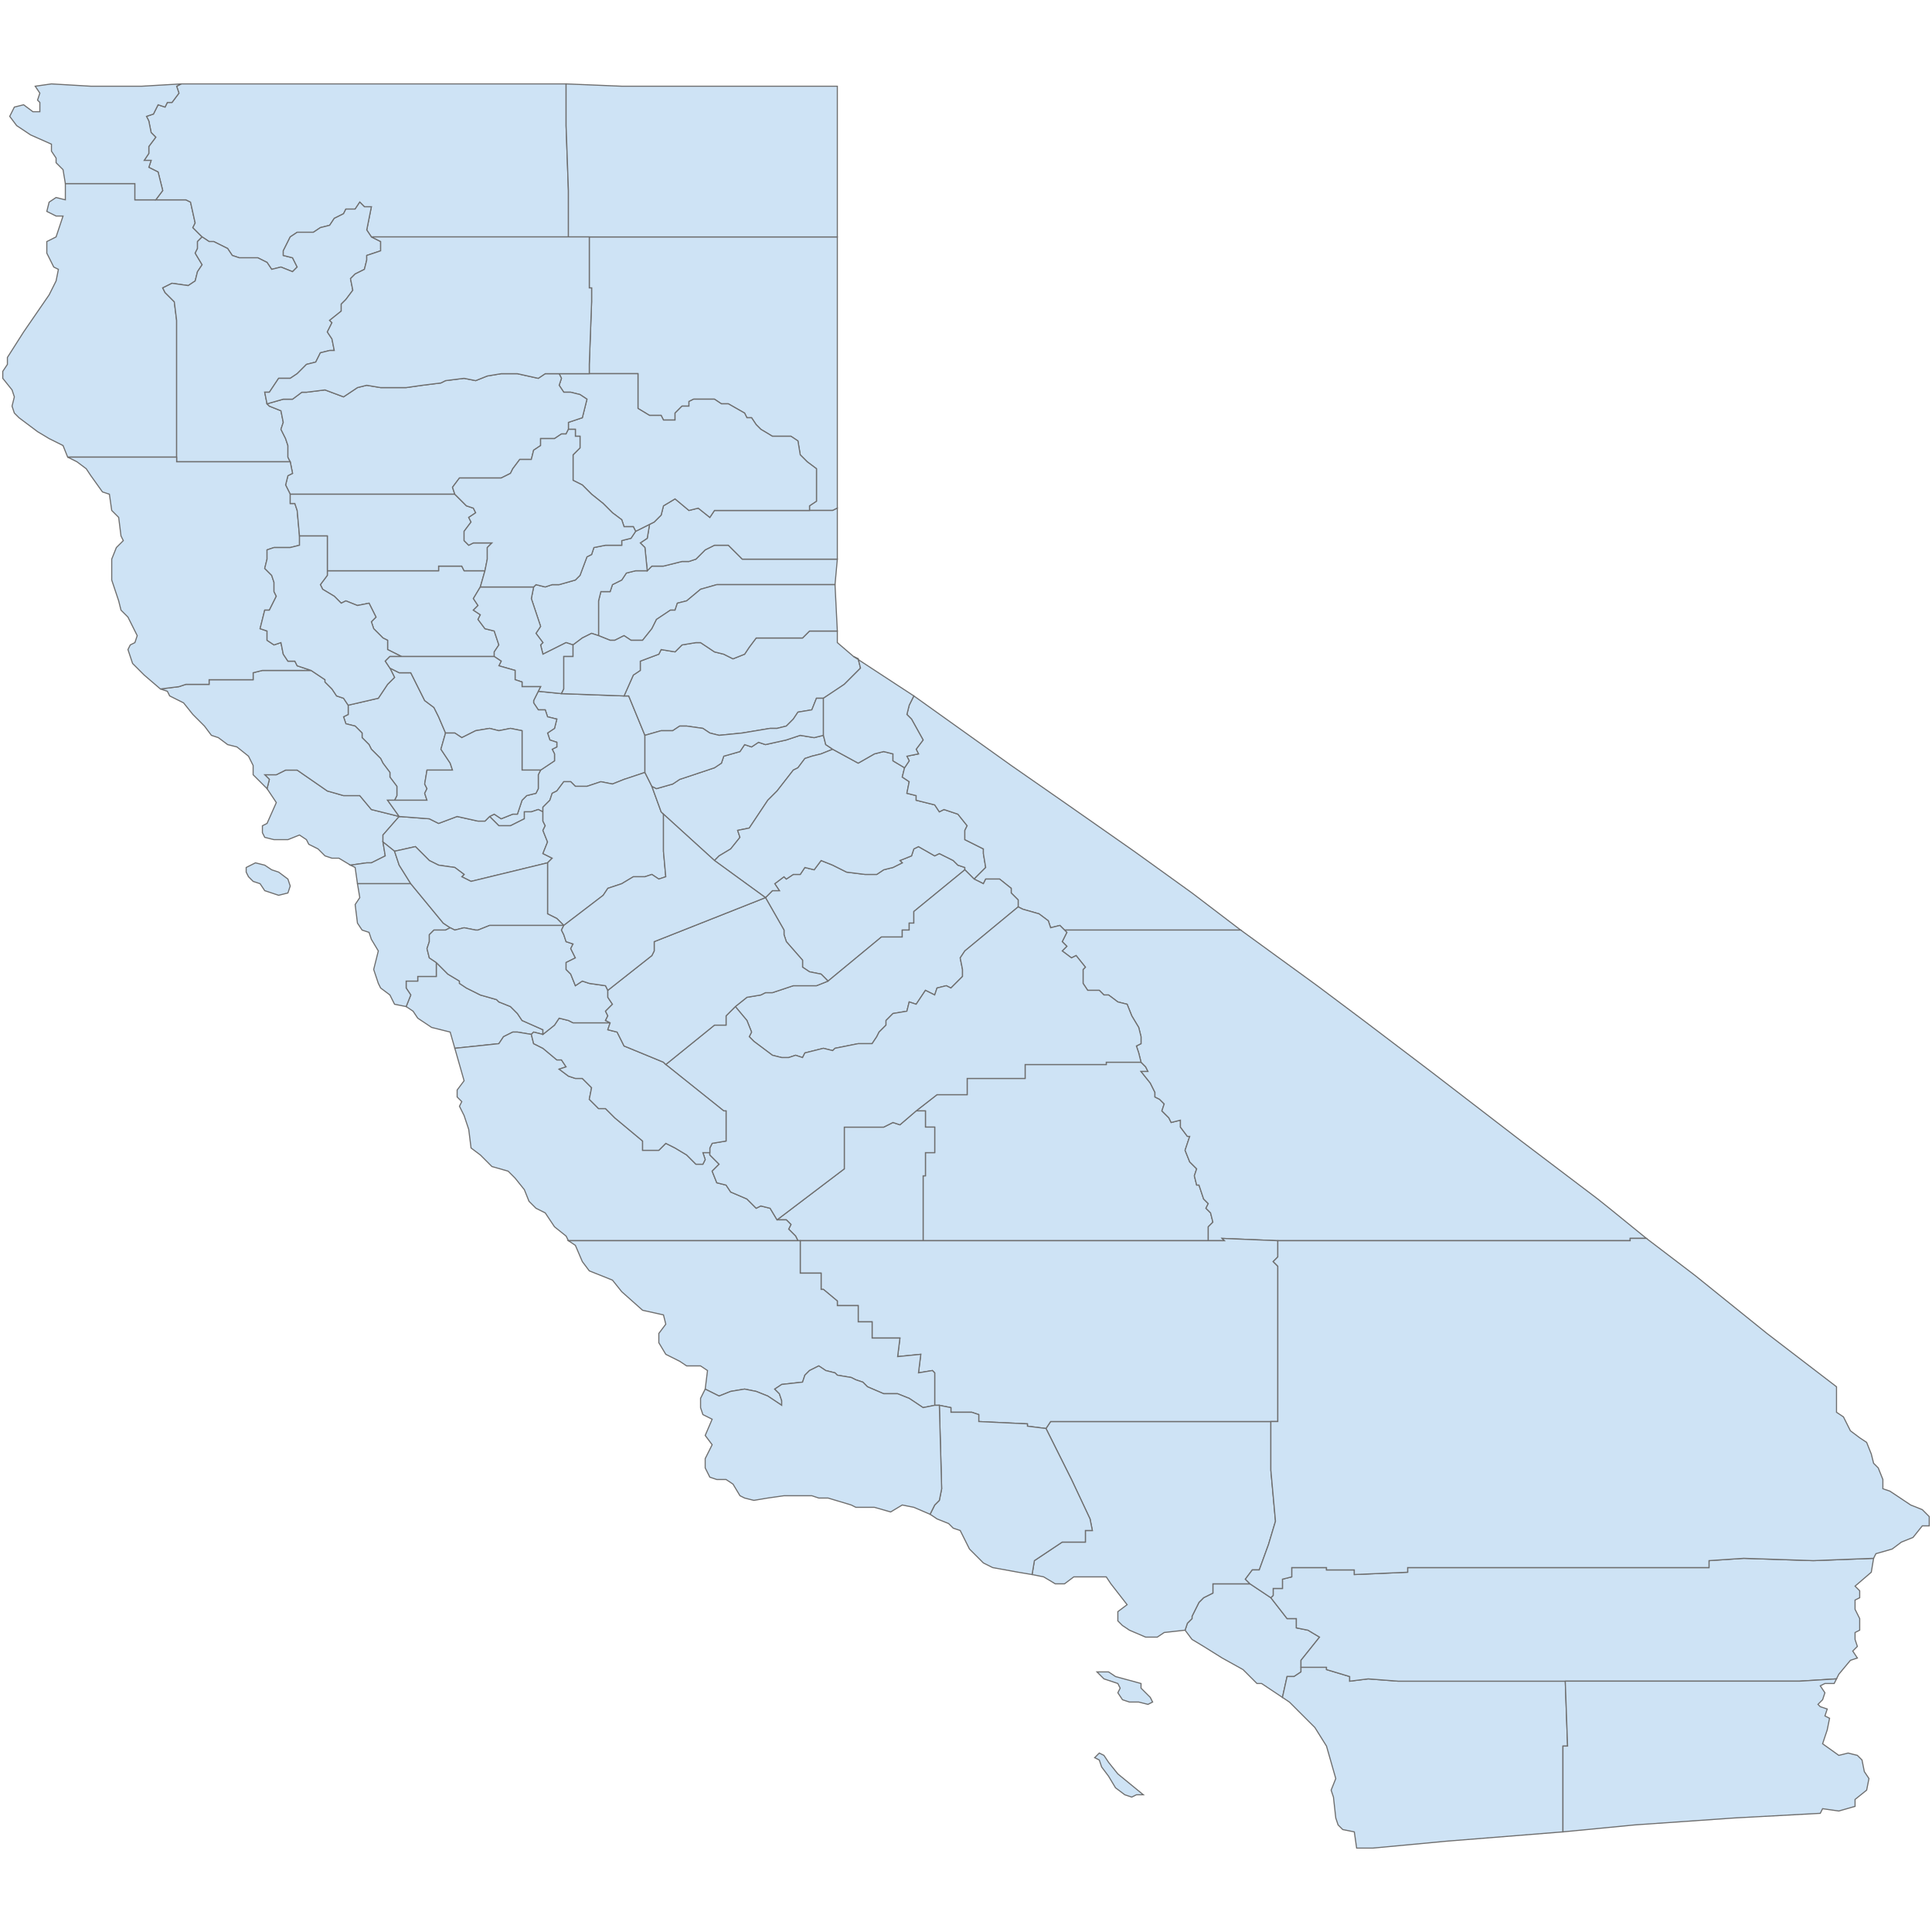 <?xml version="1.0" encoding="UTF-8"?>
<svg xmlns="http://www.w3.org/2000/svg" width="700" height="700">
  <g id="california">
    <path d="M 23.679 66.516 48.877 66.516 48.877 72.396 56.437 72.396 67.356 72.396 69.036 73.236 70.716 80.795 69.876 82.475 73.236 85.835 71.556 87.515 71.556 90.035 70.716 91.715 73.236 95.915 71.556 98.434 70.716 101.794 68.196 103.474 62.316 102.634 58.957 104.314 59.797 105.994 63.156 109.354 63.996 116.073 63.996 143.792 63.996 165.631 32.078 165.631 24.519 165.631 22.839 161.431 17.799 158.911 13.599 156.391 6.88 151.351 5.2 149.672 4.36 147.152 5.2 143.792 4.36 141.272 1 137.072 1 134.552 2.68 132.032 2.68 129.513 8.56 120.273 17.799 106.834 20.319 101.794 21.159 97.594 19.479 96.754 16.959 91.715 16.959 87.515 20.319 85.835 22.839 78.276 20.319 78.276 16.959 76.596 17.799 73.236 20.319 71.556 23.679 72.396 23.679 66.516 Z" id="US.CA.023" fill="#cee3f5" stroke="#6e6e6e" stroke-width="0.4">
      <desc>
        <name>Humboldt County</name>
        <stateAbbrev>CA</stateAbbrev>
        <state>California</state>
        <fips>023</fips>
        <incits>06023</incits>
        <id>US.CA.023</id>
        <population>134493</population>
      </desc>
    </path>
    <path d="M 331.941 402.497 339.501 396.617 350.42 396.617 350.42 390.738 371.419 390.738 371.419 385.698 388.218 385.698 400.817 385.698 400.817 384.858 408.377 384.858 413.416 384.858 415.096 386.538 415.936 388.218 413.416 388.218 416.776 392.418 418.456 395.777 418.456 397.457 420.136 398.297 421.816 399.977 420.976 402.497 423.496 405.017 424.336 406.697 427.695 405.857 427.695 408.377 430.215 411.736 431.055 411.736 429.375 416.776 431.055 420.976 433.575 423.496 432.735 426.016 433.575 429.375 434.415 429.375 436.095 434.415 437.775 436.095 436.935 437.775 438.615 439.455 439.455 442.815 437.775 444.495 437.775 449.534 413.416 449.534 406.697 449.534 399.977 449.534 371.419 449.534 334.461 449.534 334.461 426.016 335.301 426.016 335.301 417.616 338.661 417.616 338.661 408.377 335.301 408.377 335.301 402.497 331.941 402.497 Z" id="US.CA.107" fill="#cee3f5" stroke="#6e6e6e" stroke-width="0.4">
      <desc>
        <name>Tulare County</name>
        <stateAbbrev>CA</stateAbbrev>
        <state>California</state>
        <fips>107</fips>
        <incits>06107</incits>
        <id>US.CA.107</id>
        <population>454143</population>
      </desc>
    </path>
    <path d="M 177.39 295.823 179.07 294.983 181.59 296.663 185.789 294.983 187.469 294.983 189.149 289.943 190.829 288.264 194.189 287.424 195.029 285.744 195.029 280.704 195.869 279.024 200.909 275.664 200.909 273.144 200.069 271.464 201.749 270.625 201.749 268.945 199.229 268.105 198.389 265.585 200.909 263.905 201.749 260.545 198.389 259.705 197.549 257.185 195.029 257.185 193.349 254.666 193.349 253.826 195.029 250.466 203.428 251.306 226.107 252.146 227.787 252.146 233.667 266.425 233.667 279.864 231.147 280.704 226.107 282.384 221.907 284.064 217.708 283.224 212.668 284.904 208.468 284.904 206.788 283.224 204.268 283.224 201.749 286.584 200.069 287.424 199.229 289.943 196.709 292.463 196.709 294.143 195.029 293.303 192.509 294.143 189.989 294.143 189.989 296.663 184.95 299.183 180.75 299.183 177.39 295.823 Z" id="US.CA.067" fill="#cee3f5" stroke="#6e6e6e" stroke-width="0.4">
      <desc>
        <name>Sacramento County</name>
        <stateAbbrev>CA</stateAbbrev>
        <state>California</state>
        <fips>067</fips>
        <incits>06067</incits>
        <id>US.CA.067</id>
        <population>1462131</population>
      </desc>
    </path>
    <path d="M 96.754 285.744 97.594 282.384 95.915 280.704 100.114 280.704 103.474 279.024 107.674 279.024 118.593 286.584 124.473 288.264 130.353 288.264 134.552 293.303 144.632 295.823 138.752 302.543 138.752 305.063 139.592 310.102 134.552 312.622 132.872 312.622 126.993 313.462 122.793 310.942 120.273 310.942 117.753 310.102 115.234 307.582 111.874 305.902 111.034 304.223 108.514 302.543 104.314 304.223 99.274 304.223 95.915 303.383 95.075 301.703 95.075 299.183 96.754 298.343 100.114 290.783 96.754 285.744 Z" id="US.CA.041" fill="#cee3f5" stroke="#6e6e6e" stroke-width="0.4">
      <desc>
        <name>Marin County</name>
        <stateAbbrev>CA</stateAbbrev>
        <state>California</state>
        <fips>041</fips>
        <incits>06041</incits>
        <id>US.CA.041</id>
        <population>258365</population>
      </desc>
    </path>
    <path d="M 144.632 295.823 155.551 296.663 158.911 298.343 165.631 295.823 173.19 297.503 175.71 297.503 177.39 295.823 180.75 299.183 184.95 299.183 189.989 296.663 189.989 294.143 192.509 294.143 195.029 293.303 196.709 294.143 196.709 297.503 197.549 299.183 196.709 300.863 198.389 305.063 196.709 309.262 200.069 310.942 198.389 312.622 170.67 319.342 167.31 317.662 168.15 316.822 164.791 314.302 158.911 313.462 155.551 311.782 150.511 306.743 142.952 308.422 138.752 305.063 138.752 302.543 144.632 295.823 Z" id="US.CA.013" fill="#cee3f5" stroke="#6e6e6e" stroke-width="0.4">
      <desc>
        <name>Contra Costa County</name>
        <stateAbbrev>CA</stateAbbrev>
        <state>California</state>
        <fips>013</fips>
        <incits>06013</incits>
        <id>US.CA.013</id>
        <population>1094205</population>
      </desc>
    </path>
    <path d="M 126.153 255.505 137.072 252.986 140.432 247.946 142.952 245.426 141.272 242.066 144.632 243.746 148.832 243.746 152.191 250.466 153.871 253.826 157.231 256.345 158.911 259.705 161.431 265.585 159.751 271.464 163.111 276.504 163.951 279.024 154.711 279.024 153.871 284.064 154.711 285.744 153.871 287.424 154.711 289.943 140.432 289.943 142.952 289.943 143.792 288.264 143.792 284.904 141.272 281.544 141.272 279.864 138.752 276.504 137.912 274.824 134.552 271.464 133.712 269.785 131.192 267.265 131.192 265.585 128.673 263.065 125.313 262.225 124.473 259.705 126.153 258.865 126.153 255.505 Z" id="US.CA.055" fill="#cee3f5" stroke="#6e6e6e" stroke-width="0.4">
      <desc>
        <name>Napa County</name>
        <stateAbbrev>CA</stateAbbrev>
        <state>California</state>
        <fips>055</fips>
        <incits>06055</incits>
        <id>US.CA.055</id>
        <population>140326</population>
      </desc>
    </path>
    <path d="M 234.507 206.788 236.186 205.108 240.386 205.108 247.106 203.428 249.626 203.428 252.146 202.588 255.505 199.229 258.865 197.549 263.905 197.549 268.945 202.588 303.383 202.588 302.543 211.828 259.705 211.828 253.826 213.508 248.786 217.708 245.426 218.548 244.586 221.067 242.906 221.067 237.866 224.427 236.186 227.787 232.827 231.987 228.627 231.987 226.107 230.307 222.747 231.987 221.067 231.987 216.868 230.307 216.868 217.708 217.708 214.348 221.067 214.348 221.907 211.828 225.267 210.148 226.947 207.628 230.307 206.788 234.507 206.788 Z" id="US.CA.057" fill="#cee3f5" stroke="#6e6e6e" stroke-width="0.4">
      <desc>
        <name>Nevada County</name>
        <stateAbbrev>CA</stateAbbrev>
        <state>California</state>
        <fips>057</fips>
        <incits>06057</incits>
        <id>US.CA.057</id>
        <population>98200</population>
      </desc>
    </path>
    <path d="M 349.58 315.142 331.101 330.261 331.101 334.461 329.421 334.461 329.421 336.981 326.901 336.981 326.901 339.501 319.342 339.501 300.023 355.46 297.503 352.94 293.303 352.1 290.783 350.42 290.783 347.9 284.904 341.18 284.064 338.661 284.064 336.981 277.344 325.221 279.864 322.702 282.384 322.702 280.704 320.182 284.064 317.662 284.904 318.502 287.424 316.822 289.943 316.822 291.623 314.302 294.983 315.142 297.503 311.782 301.703 313.462 306.743 315.982 313.462 316.822 317.662 316.822 320.182 315.142 323.541 314.302 326.901 312.622 326.061 311.782 330.261 310.102 331.101 307.582 332.781 306.743 338.661 310.102 340.341 309.262 345.38 311.782 347.06 313.462 349.58 314.302 349.58 315.142 Z" id="US.CA.043" fill="#cee3f5" stroke="#6e6e6e" stroke-width="0.4">
      <desc>
        <name>Mariposa County</name>
        <stateAbbrev>CA</stateAbbrev>
        <state>California</state>
        <fips>043</fips>
        <incits>06043</incits>
        <id>US.CA.043</id>
        <population>17755</population>
      </desc>
    </path>
    <path d="M 429.375 590.646 430.215 588.126 431.895 586.447 431.895 585.606 433.575 582.247 434.415 580.567 436.095 578.887 439.455 577.207 439.455 573.847 452.894 573.847 460.454 578.887 466.333 586.447 469.693 586.447 469.693 589.806 473.893 590.646 478.093 593.166 471.373 601.566 471.373 604.085 471.373 605.765 468.853 607.445 466.333 607.445 464.653 615.005 457.094 609.965 455.414 609.965 450.374 604.925 442.815 600.726 436.095 596.526 431.895 594.006 429.375 590.646 Z" id="US.CA.059" fill="#cee3f5" stroke="#6e6e6e" stroke-width="0.4">
      <desc>
        <name>Orange County</name>
        <stateAbbrev>CA</stateAbbrev>
        <state>California</state>
        <fips>059</fips>
        <incits>06059</incits>
        <id>US.CA.059</id>
        <population>3114363</population>
      </desc>
    </path>
    <path d="M 233.667 279.864 236.186 284.904 239.546 294.143 240.386 294.983 240.386 308.422 241.226 317.662 238.706 318.502 236.186 316.822 233.667 317.662 229.467 317.662 225.267 320.182 220.227 321.862 218.548 324.382 204.268 335.301 201.749 332.781 198.389 331.101 198.389 312.622 200.069 310.942 196.709 309.262 198.389 305.063 196.709 300.863 197.549 299.183 196.709 297.503 196.709 294.143 196.709 292.463 199.229 289.943 200.069 287.424 201.749 286.584 204.268 283.224 206.788 283.224 208.468 284.904 212.668 284.904 217.708 283.224 221.907 284.064 226.107 282.384 231.147 280.704 233.667 279.864 Z" id="US.CA.077" fill="#cee3f5" stroke="#6e6e6e" stroke-width="0.4">
      <desc>
        <name>San Joaquin County</name>
        <stateAbbrev>CA</stateAbbrev>
        <state>California</state>
        <fips>077</fips>
        <incits>06077</incits>
        <id>US.CA.077</id>
        <population>704379</population>
      </desc>
    </path>
    <path d="M 58.117 249.626 64.836 248.786 67.356 247.946 75.756 247.946 75.756 246.266 91.715 246.266 91.715 243.746 95.075 242.906 112.714 242.906 117.753 246.266 117.753 247.106 120.273 249.626 121.953 252.146 124.473 252.986 126.153 255.505 126.153 258.865 124.473 259.705 125.313 262.225 128.673 263.065 131.192 265.585 131.192 267.265 133.712 269.785 134.552 271.464 137.912 274.824 138.752 276.504 141.272 279.864 141.272 281.544 143.792 284.904 143.792 288.264 142.952 289.943 140.432 289.943 144.632 295.823 134.552 293.303 130.353 288.264 124.473 288.264 118.593 286.584 107.674 279.024 103.474 279.024 100.114 280.704 95.915 280.704 97.594 282.384 96.754 285.744 91.715 280.704 91.715 277.344 90.035 273.984 85.835 270.625 82.475 269.785 79.115 267.265 76.596 266.425 74.076 263.065 69.876 258.865 66.516 254.666 61.477 252.146 60.637 250.466 58.117 249.626 Z" id="US.CA.097" fill="#cee3f5" stroke="#6e6e6e" stroke-width="0.4">
      <desc>
        <name>Sonoma County</name>
        <stateAbbrev>CA</stateAbbrev>
        <state>California</state>
        <fips>097</fips>
        <incits>06097</incits>
        <id>US.CA.097</id>
        <population>495025</population>
      </desc>
    </path>
    <path d="M 213.508 85.835 254.666 85.835 278.184 85.835 303.383 85.835 303.383 113.553 303.383 126.993 303.383 164.791 303.383 184.109 301.703 184.95 293.303 184.95 293.303 183.27 295.823 181.59 295.823 169.83 292.463 167.31 289.943 164.791 289.103 159.751 286.584 158.071 279.864 158.071 275.664 155.551 273.984 153.871 272.305 151.351 270.625 151.351 269.785 149.672 263.905 146.312 261.385 146.312 258.865 144.632 253.826 144.632 251.306 144.632 249.626 145.472 249.626 147.152 247.106 147.152 244.586 149.672 244.586 152.191 240.386 152.191 239.546 150.511 235.347 150.511 231.147 147.992 231.147 135.392 213.508 135.392 213.508 132.032 214.348 109.354 214.348 104.314 213.508 104.314 213.508 85.835 Z" id="US.CA.035" fill="#cee3f5" stroke="#6e6e6e" stroke-width="0.4">
      <desc>
        <name>Lassen County</name>
        <stateAbbrev>CA</stateAbbrev>
        <state>California</state>
        <fips>035</fips>
        <incits>06035</incits>
        <id>US.CA.035</id>
        <population>32163</population>
      </desc>
    </path>
    <path d="M 236.186 284.904 237.866 285.744 243.746 284.064 246.266 282.384 253.826 279.864 258.865 278.184 261.385 276.504 262.225 273.984 268.105 272.305 269.785 269.785 272.305 270.625 274.824 268.945 277.344 269.785 284.904 268.105 289.943 266.425 294.983 267.265 298.343 266.425 299.183 269.785 301.703 271.464 297.503 273.144 294.143 273.984 291.623 274.824 289.103 278.184 287.424 279.024 281.544 286.584 278.184 289.943 276.504 292.463 271.464 300.023 267.265 300.863 268.105 303.383 264.745 307.582 260.545 310.102 258.865 311.782 240.386 294.983 239.546 294.143 236.186 284.904 Z" id="US.CA.009" fill="#cee3f5" stroke="#6e6e6e" stroke-width="0.4">
      <desc>
        <name>Calaveras County</name>
        <stateAbbrev>CA</stateAbbrev>
        <state>California</state>
        <fips>009</fips>
        <incits>06009</incits>
        <id>US.CA.009</id>
        <population>44515</population>
      </desc>
    </path>
    <path d="M 258.865 311.782 260.545 310.102 264.745 307.582 268.105 303.383 267.265 300.863 271.464 300.023 276.504 292.463 278.184 289.943 281.544 286.584 287.424 279.024 289.103 278.184 291.623 274.824 294.143 273.984 297.503 273.144 301.703 271.464 310.942 276.504 316.822 273.144 320.182 272.305 323.541 273.144 323.541 275.664 327.741 278.184 326.901 281.544 329.421 283.224 328.581 287.424 331.941 288.264 331.941 289.943 338.661 291.623 340.341 294.143 342.021 293.303 347.06 294.983 350.42 299.183 349.58 300.863 349.58 304.223 356.3 307.582 356.3 309.262 357.14 314.302 352.94 318.502 349.58 315.142 349.58 314.302 347.06 313.462 345.38 311.782 340.341 309.262 338.661 310.102 332.781 306.743 331.101 307.582 330.261 310.102 326.061 311.782 326.901 312.622 323.541 314.302 320.182 315.142 317.662 316.822 313.462 316.822 306.743 315.982 301.703 313.462 297.503 311.782 294.983 315.142 291.623 314.302 289.943 316.822 287.424 316.822 284.904 318.502 284.064 317.662 280.704 320.182 282.384 322.702 279.864 322.702 277.344 325.221 258.865 311.782 Z" id="US.CA.109" fill="#cee3f5" stroke="#6e6e6e" stroke-width="0.4">
      <desc>
        <name>Tuolumne County</name>
        <stateAbbrev>CA</stateAbbrev>
        <state>California</state>
        <fips>109</fips>
        <incits>06109</incits>
        <id>US.CA.109</id>
        <population>53874</population>
      </desc>
    </path>
    <path d="M 327.741 278.184 329.421 275.664 328.581 273.984 332.781 273.144 331.941 271.464 334.461 268.105 330.261 260.545 328.581 258.865 329.421 255.505 331.101 252.146 366.379 277.344 385.698 290.783 410.897 308.422 431.895 323.541 449.534 336.981 425.176 336.981 385.698 336.981 384.018 335.301 380.658 336.141 379.818 333.621 376.459 331.101 370.579 329.421 368.899 328.581 368.899 326.061 366.379 323.541 366.379 321.862 362.179 318.502 357.14 318.502 356.3 320.182 352.94 318.502 357.14 314.302 356.3 309.262 356.3 307.582 349.58 304.223 349.58 300.863 350.42 299.183 347.06 294.983 342.021 293.303 340.341 294.143 338.661 291.623 331.941 289.943 331.941 288.264 328.581 287.424 329.421 283.224 326.901 281.544 327.741 278.184 Z" id="US.CA.051" fill="#cee3f5" stroke="#6e6e6e" stroke-width="0.4">
      <desc>
        <name>Mono County</name>
        <stateAbbrev>CA</stateAbbrev>
        <state>California</state>
        <fips>051</fips>
        <incits>06051</incits>
        <id>US.CA.051</id>
        <population>14074</population>
      </desc>
    </path>
    <path d="M 158.071 348.74 162.271 352.94 166.47 355.46 166.47 356.3 168.99 357.979 174.03 360.499 179.91 362.179 180.75 363.019 184.95 364.699 187.469 367.219 189.149 369.739 196.709 373.099 196.709 374.779 193.349 373.939 192.509 374.779 187.469 373.939 185.789 373.939 182.43 375.618 180.75 378.138 164.791 379.818 163.111 373.939 156.391 372.259 151.351 368.899 149.672 366.379 147.152 364.699 148.832 360.499 147.152 357.979 147.152 355.46 151.351 355.46 151.351 353.78 158.071 353.78 158.071 348.74 Z" id="US.CA.087" fill="#cee3f5" stroke="#6e6e6e" stroke-width="0.4">
      <desc>
        <name>Santa Cruz County</name>
        <stateAbbrev>CA</stateAbbrev>
        <state>California</state>
        <fips>087</fips>
        <incits>06087</incits>
        <id>US.CA.087</id>
        <population>269419</population>
      </desc>
    </path>
    <path d="M 235.347 189.989 237.026 189.149 239.546 186.629 240.386 183.27 244.586 180.75 249.626 184.95 252.986 184.109 257.185 187.469 258.865 184.95 273.144 184.95 293.303 184.95 301.703 184.95 303.383 184.109 303.383 202.588 268.945 202.588 263.905 197.549 258.865 197.549 255.505 199.229 252.146 202.588 249.626 203.428 247.106 203.428 240.386 205.108 236.186 205.108 234.507 206.788 233.667 198.389 231.987 196.709 234.507 195.029 235.347 189.989 Z" id="US.CA.091" fill="#cee3f5" stroke="#6e6e6e" stroke-width="0.4">
      <desc>
        <name>Sierra County</name>
        <stateAbbrev>CA</stateAbbrev>
        <state>California</state>
        <fips>091</fips>
        <incits>06091</incits>
        <id>US.CA.091</id>
        <population>3047</population>
      </desc>
    </path>
    <path d="M 193.349 212.668 194.189 211.828 197.549 212.668 200.069 211.828 202.588 211.828 208.468 210.148 210.148 208.468 212.668 201.749 214.348 200.909 215.188 198.389 219.387 197.549 225.267 197.549 225.267 195.869 228.627 195.029 230.307 192.509 235.347 189.989 234.507 195.029 231.987 196.709 233.667 198.389 234.507 206.788 230.307 206.788 226.947 207.628 225.267 210.148 221.907 211.828 221.067 214.348 217.708 214.348 216.868 217.708 216.868 230.307 214.348 229.467 210.988 231.147 207.628 233.667 205.108 232.827 196.709 237.026 195.869 233.667 196.709 232.827 194.189 229.467 195.869 226.947 193.349 219.387 192.509 216.868 193.349 212.668 Z" id="US.CA.115" fill="#cee3f5" stroke="#6e6e6e" stroke-width="0.4">
      <desc>
        <name>Yuba County</name>
        <stateAbbrev>CA</stateAbbrev>
        <state>California</state>
        <fips>115</fips>
        <incits>06115</incits>
        <id>US.CA.115</id>
        <population>73340</population>
      </desc>
    </path>
    <path d="M 118.593 206.788 129.513 206.788 138.752 206.788 158.911 206.788 158.911 205.108 167.31 205.108 168.15 206.788 175.71 206.788 174.03 212.668 171.51 216.868 173.19 219.387 171.51 221.067 174.03 222.747 173.19 224.427 175.71 227.787 179.07 228.627 180.75 233.667 179.07 236.186 179.07 237.866 166.47 237.866 145.472 237.866 140.432 235.347 140.432 231.987 138.752 231.147 135.392 227.787 134.552 225.267 136.232 223.587 133.712 218.548 129.513 219.387 125.313 217.708 123.633 218.548 121.113 216.028 116.913 213.508 116.073 211.828 118.593 208.468 118.593 206.788 Z" id="US.CA.011" fill="#cee3f5" stroke="#6e6e6e" stroke-width="0.4">
      <desc>
        <name>Colusa County</name>
        <stateAbbrev>CA</stateAbbrev>
        <state>California</state>
        <fips>011</fips>
        <incits>06011</incits>
        <id>US.CA.011</id>
        <population>21358</population>
      </desc>
    </path>
    <path d="M 202.588 135.392 213.508 135.392 231.147 135.392 231.147 147.992 235.347 150.511 239.546 150.511 240.386 152.191 244.586 152.191 244.586 149.672 247.106 147.152 249.626 147.152 249.626 145.472 251.306 144.632 253.826 144.632 258.865 144.632 261.385 146.312 263.905 146.312 269.785 149.672 270.625 151.351 272.305 151.351 273.984 153.871 275.664 155.551 279.864 158.071 286.584 158.071 289.103 159.751 289.943 164.791 292.463 167.31 295.823 169.83 295.823 181.59 293.303 183.27 293.303 184.95 273.144 184.95 258.865 184.95 257.185 187.469 252.986 184.109 249.626 184.95 244.586 180.75 240.386 183.27 239.546 186.629 237.026 189.149 235.347 189.989 230.307 192.509 229.467 190.829 226.107 190.829 225.267 188.309 221.907 185.789 218.548 182.43 214.348 179.07 210.988 175.71 207.628 174.03 207.628 170.67 207.628 164.791 210.148 162.271 210.148 158.071 208.468 158.071 208.468 155.551 205.948 155.551 205.948 153.031 210.988 151.351 212.668 144.632 210.148 142.952 206.788 142.112 204.268 142.112 202.588 139.592 203.428 137.072 202.588 135.392 Z" id="US.CA.063" fill="#cee3f5" stroke="#6e6e6e" stroke-width="0.4">
      <desc>
        <name>Plumas County</name>
        <stateAbbrev>CA</stateAbbrev>
        <state>California</state>
        <fips>063</fips>
        <incits>06063</incits>
        <id>US.CA.063</id>
        <population>18859</population>
      </desc>
    </path>
    <path d="M 174.03 212.668 193.349 212.668 192.509 216.868 193.349 219.387 195.869 226.947 194.189 229.467 196.709 232.827 195.869 233.667 196.709 237.026 205.108 232.827 207.628 233.667 207.628 237.866 204.268 237.866 204.268 249.626 203.428 251.306 195.029 250.466 195.869 248.786 189.149 248.786 189.149 247.106 186.629 246.266 186.629 242.906 180.75 241.226 181.59 239.546 179.07 237.866 179.07 236.186 180.75 233.667 179.07 228.627 175.71 227.787 173.19 224.427 174.03 222.747 171.51 221.067 173.19 219.387 171.51 216.868 174.03 212.668 Z" id="US.CA.101" fill="#cee3f5" stroke="#6e6e6e" stroke-width="0.4">
      <desc>
        <name>Sutter County</name>
        <stateAbbrev>CA</stateAbbrev>
        <state>California</state>
        <fips>101</fips>
        <incits>06101</incits>
        <id>US.CA.101</id>
        <population>95350</population>
      </desc>
    </path>
    <path d="M 373.939 570.487 374.779 565.448 384.858 558.728 393.257 558.728 393.257 554.528 395.777 554.528 394.937 550.328 388.218 536.049 378.978 517.57 380.658 515.051 405.017 515.051 438.615 515.051 460.454 515.051 460.454 532.689 462.134 551.168 459.614 559.568 456.254 568.808 453.734 568.808 451.214 572.167 452.894 573.847 439.455 573.847 439.455 577.207 436.095 578.887 434.415 580.567 433.575 582.247 431.895 585.606 431.895 586.447 430.215 588.126 429.375 590.646 421.816 591.486 419.296 593.166 415.096 593.166 409.217 590.646 406.697 588.966 405.017 587.286 405.017 583.927 408.377 581.407 402.497 573.847 400.817 571.327 389.058 571.327 385.698 573.847 382.338 573.847 378.138 571.327 373.939 570.487 Z M 397.457 605.765 401.657 605.765 404.177 607.445 413.416 609.965 413.416 611.645 416.776 615.005 417.616 616.685 415.936 617.525 412.576 616.685 409.217 616.685 406.697 615.845 405.017 613.325 405.857 611.645 405.017 609.965 399.977 608.285 397.457 605.765 Z M 396.617 636.844 398.297 635.164 399.977 636.004 401.657 638.524 405.017 642.723 414.256 650.283 411.736 650.283 410.057 651.123 407.537 650.283 404.177 647.763 401.657 643.563 399.137 640.203 398.297 637.683 396.617 636.844 Z" id="US.CA.037" fill="#cee3f5" stroke="#6e6e6e" stroke-width="0.4">
      <desc>
        <name>Los Angeles County</name>
        <stateAbbrev>CA</stateAbbrev>
        <state>California</state>
        <fips>037</fips>
        <incits>06037</incits>
        <id>US.CA.037</id>
        <population>10017068</population>
      </desc>
    </path>
    <path d="M 281.544 441.975 305.902 423.496 305.902 408.377 320.182 408.377 323.541 406.697 326.061 407.537 331.941 402.497 335.301 402.497 335.301 408.377 338.661 408.377 338.661 417.616 335.301 417.616 335.301 426.016 334.461 426.016 334.461 449.534 312.622 449.534 289.943 449.534 289.103 449.534 288.264 447.854 285.744 445.334 286.584 443.655 284.904 441.975 281.544 441.975 Z" id="US.CA.031" fill="#cee3f5" stroke="#6e6e6e" stroke-width="0.4">
      <desc>
        <name>Kings County</name>
        <stateAbbrev>CA</stateAbbrev>
        <state>California</state>
        <fips>031</fips>
        <incits>06031</incits>
        <id>US.CA.031</id>
        <population>150960</population>
      </desc>
    </path>
    <path d="M 303.383 228.627 303.383 232.827 309.262 237.866 310.942 238.706 311.782 242.066 305.902 247.946 298.343 252.986 295.823 252.986 294.143 257.185 289.103 258.025 287.424 260.545 284.904 263.065 281.544 263.905 279.024 263.905 268.945 265.585 260.545 266.425 257.185 265.585 254.666 263.905 248.786 263.065 246.266 263.065 243.746 264.745 239.546 264.745 233.667 266.425 227.787 252.146 226.107 252.146 229.467 244.586 231.987 242.906 231.987 239.546 238.706 237.026 239.546 235.347 244.586 236.186 247.106 233.667 252.146 232.827 253.826 232.827 258.865 236.186 262.225 237.026 265.585 238.706 269.785 237.026 271.464 234.507 273.984 231.147 280.704 231.147 286.584 231.147 290.783 231.147 293.303 228.627 303.383 228.627 Z" id="US.CA.017" fill="#cee3f5" stroke="#6e6e6e" stroke-width="0.4">
      <desc>
        <name>El Dorado County</name>
        <stateAbbrev>CA</stateAbbrev>
        <state>California</state>
        <fips>017</fips>
        <incits>06017</incits>
        <id>US.CA.017</id>
        <population>181737</population>
      </desc>
    </path>
    <path d="M 464.653 615.005 466.333 607.445 468.853 607.445 471.373 605.765 471.373 604.085 480.613 604.085 480.613 604.925 489.012 607.445 489.012 609.125 495.732 608.285 506.651 609.125 517.57 609.125 552.848 609.125 567.128 609.125 567.967 632.644 566.288 632.644 566.288 650.283 566.288 663.722 524.29 667.082 497.412 669.602 491.532 669.602 490.692 663.722 486.492 662.882 484.812 661.202 483.972 658.682 483.132 651.123 482.292 648.603 483.972 644.403 480.613 632.644 476.413 625.924 470.533 620.044 467.173 616.685 464.653 615.005 Z" id="US.CA.073" fill="#cee3f5" stroke="#6e6e6e" stroke-width="0.4">
      <desc>
        <name>San Diego County</name>
        <stateAbbrev>CA</stateAbbrev>
        <state>California</state>
        <fips>073</fips>
        <incits>06073</incits>
        <id>US.CA.073</id>
        <population>3211252</population>
      </desc>
    </path>
    <path d="M 65.676 30.398 77.436 30.398 90.875 30.398 97.594 30.398 120.273 30.398 142.952 30.398 168.15 30.398 205.108 30.398 205.108 33.758 205.108 45.517 205.948 69.036 205.948 85.835 185.789 85.835 152.191 85.835 134.552 85.835 132.872 83.315 134.552 74.916 132.032 74.916 130.353 73.236 128.673 75.756 125.313 75.756 124.473 77.436 121.113 79.115 119.433 81.635 116.073 82.475 113.553 84.155 107.674 84.155 105.154 85.835 102.634 90.875 102.634 92.555 105.994 93.395 107.674 96.754 105.994 98.434 101.794 96.754 98.434 97.594 96.754 95.075 93.395 93.395 86.675 93.395 84.155 92.555 82.475 90.035 79.115 88.355 77.436 87.515 75.756 87.515 73.236 85.835 69.876 82.475 70.716 80.795 69.036 73.236 67.356 72.396 56.437 72.396 58.957 69.036 57.277 62.316 53.917 60.637 54.757 58.117 52.237 58.117 53.917 55.597 53.917 53.077 56.437 49.717 54.757 48.037 53.917 43.837 53.077 42.158 55.597 41.318 57.277 37.958 59.797 38.798 60.637 37.118 62.316 37.118 64.836 33.758 63.996 31.238 65.676 30.398 Z" id="US.CA.093" fill="#cee3f5" stroke="#6e6e6e" stroke-width="0.4">
      <desc>
        <name>Siskiyou County</name>
        <stateAbbrev>CA</stateAbbrev>
        <state>California</state>
        <fips>093</fips>
        <incits>06093</incits>
        <id>US.CA.093</id>
        <population>43799</population>
      </desc>
    </path>
    <path d="M 73.236 85.835 75.756 87.515 77.436 87.515 79.115 88.355 82.475 90.035 84.155 92.555 86.675 93.395 93.395 93.395 96.754 95.075 98.434 97.594 101.794 96.754 105.994 98.434 107.674 96.754 105.994 93.395 102.634 92.555 102.634 90.875 105.154 85.835 107.674 84.155 113.553 84.155 116.073 82.475 119.433 81.635 121.113 79.115 124.473 77.436 125.313 75.756 128.673 75.756 130.353 73.236 132.032 74.916 134.552 74.916 132.872 83.315 134.552 85.835 137.912 87.515 137.912 90.875 132.872 92.555 132.872 94.235 132.032 97.594 128.673 99.274 126.993 100.954 127.833 105.154 125.313 108.514 123.633 110.194 123.633 112.714 119.433 116.073 120.273 116.913 118.593 120.273 120.273 122.793 121.113 126.993 119.433 126.993 116.073 127.833 114.394 131.192 111.034 132.032 107.674 135.392 105.154 137.072 100.954 137.072 97.594 142.112 95.915 142.112 96.754 146.312 97.594 147.152 101.794 148.832 102.634 153.031 101.794 155.551 103.474 158.911 104.314 161.431 104.314 165.631 105.154 167.31 63.996 167.31 63.996 165.631 63.996 143.792 63.996 116.073 63.156 109.354 59.797 105.994 58.957 104.314 62.316 102.634 68.196 103.474 70.716 101.794 71.556 98.434 73.236 95.915 70.716 91.715 71.556 90.035 71.556 87.515 73.236 85.835 Z" id="US.CA.105" fill="#cee3f5" stroke="#6e6e6e" stroke-width="0.4">
      <desc>
        <name>Trinity County</name>
        <stateAbbrev>CA</stateAbbrev>
        <state>California</state>
        <fips>105</fips>
        <incits>06105</incits>
        <id>US.CA.105</id>
        <population>13448</population>
      </desc>
    </path>
    <path d="M 164.791 379.818 180.75 378.138 182.43 375.618 185.789 373.939 187.469 373.939 192.509 374.779 193.349 378.138 196.709 379.818 201.749 384.018 203.428 384.018 205.108 386.538 202.588 387.378 205.948 389.898 208.468 390.738 210.988 390.738 214.348 394.098 213.508 398.297 216.868 401.657 219.387 401.657 222.747 405.017 232.827 413.416 232.827 416.776 238.706 416.776 241.226 414.256 244.586 415.936 248.786 418.456 252.146 421.816 254.666 421.816 255.505 420.136 254.666 417.616 257.185 417.616 257.185 418.456 260.545 421.816 258.025 424.336 259.705 428.536 263.065 429.375 264.745 431.895 270.625 434.415 273.984 437.775 275.664 436.935 279.024 437.775 281.544 441.975 284.904 441.975 286.584 443.655 285.744 445.334 288.264 447.854 289.103 449.534 255.505 449.534 230.307 449.534 205.948 449.534 205.108 447.854 200.909 444.495 197.549 439.455 194.189 437.775 191.669 435.255 189.989 431.055 186.629 426.856 184.109 424.336 178.23 422.656 176.55 420.976 174.03 418.456 170.67 415.936 169.83 409.217 168.15 404.177 166.47 400.817 167.31 399.137 165.631 397.457 165.631 394.937 168.15 391.578 164.791 379.818 Z" id="US.CA.053" fill="#cee3f5" stroke="#6e6e6e" stroke-width="0.4">
      <desc>
        <name>Monterey County</name>
        <stateAbbrev>CA</stateAbbrev>
        <state>California</state>
        <fips>053</fips>
        <incits>06053</incits>
        <id>US.CA.053</id>
        <population>428826</population>
      </desc>
    </path>
    <path d="M 96.754 146.312 102.634 144.632 105.994 144.632 109.354 142.112 111.034 142.112 117.753 141.272 124.473 143.792 129.513 140.432 132.872 139.592 137.912 140.432 147.152 140.432 153.031 139.592 159.751 138.752 161.431 137.912 168.15 137.072 172.35 137.912 176.55 136.232 181.59 135.392 187.469 135.392 195.029 137.072 197.549 135.392 202.588 135.392 203.428 137.072 202.588 139.592 204.268 142.112 206.788 142.112 210.148 142.952 212.668 144.632 210.988 151.351 205.948 153.031 205.948 155.551 205.108 157.231 203.428 157.231 200.909 158.911 195.869 158.911 195.869 161.431 193.349 163.111 192.509 166.47 188.309 166.47 185.789 169.83 184.95 171.51 181.59 173.19 166.47 173.19 163.951 176.55 164.791 179.07 137.912 179.07 111.874 179.07 105.154 179.07 103.474 175.71 104.314 172.35 105.994 171.51 105.154 167.31 104.314 165.631 104.314 161.431 103.474 158.911 101.794 155.551 102.634 153.031 101.794 148.832 97.594 147.152 96.754 146.312 Z" id="US.CA.103" fill="#cee3f5" stroke="#6e6e6e" stroke-width="0.4">
      <desc>
        <name>Tehama County</name>
        <stateAbbrev>CA</stateAbbrev>
        <state>California</state>
        <fips>103</fips>
        <incits>06103</incits>
        <id>US.CA.103</id>
        <population>63057</population>
      </desc>
    </path>
    <path d="M 126.993 313.462 132.872 312.622 134.552 312.622 139.592 310.102 138.752 305.063 142.952 308.422 144.632 313.462 148.832 320.182 129.513 320.182 128.673 314.302 126.993 313.462 Z M 89.195 315.982 89.195 314.302 92.555 312.622 95.915 313.462 98.434 315.142 100.954 315.982 104.314 318.502 105.154 321.022 104.314 323.541 100.954 324.382 95.915 322.702 94.235 320.182 91.715 319.342 90.035 317.662 89.195 315.982 Z" id="US.CA.075" fill="#cee3f5" stroke="#6e6e6e" stroke-width="0.4">
      <desc>
        <name>San Francisco County</name>
        <stateAbbrev>CA</stateAbbrev>
        <state>California</state>
        <fips>075</fips>
        <incits>06075</incits>
        <id>US.CA.075</id>
        <population>837442</population>
      </desc>
    </path>
    <path d="M 266.425 364.699 270.625 361.339 275.664 360.499 277.344 359.659 279.864 359.659 284.904 357.979 287.424 357.14 290.783 357.14 295.823 357.14 300.023 355.46 319.342 339.501 326.901 339.501 326.901 336.981 329.421 336.981 329.421 334.461 331.101 334.461 331.101 330.261 349.58 315.142 352.94 318.502 356.3 320.182 357.14 318.502 362.179 318.502 366.379 321.862 366.379 323.541 368.899 326.061 368.899 328.581 349.58 344.54 347.9 347.06 348.74 351.26 348.74 353.78 344.54 357.979 342.86 357.14 339.501 357.979 338.661 360.499 335.301 358.82 331.941 363.859 329.421 363.019 328.581 366.379 323.541 367.219 321.022 369.739 321.022 371.419 318.502 373.939 317.662 375.618 315.982 378.138 310.942 378.138 306.743 378.978 302.543 379.818 301.703 380.658 298.343 379.818 291.623 381.498 290.783 383.178 288.264 382.338 285.744 383.178 283.224 383.178 279.864 382.338 276.504 379.818 273.144 377.298 271.464 375.618 272.305 373.939 270.625 369.739 266.425 364.699 Z" id="US.CA.039" fill="#cee3f5" stroke="#6e6e6e" stroke-width="0.4">
      <desc>
        <name>Madera County</name>
        <stateAbbrev>CA</stateAbbrev>
        <state>California</state>
        <fips>039</fips>
        <incits>06039</incits>
        <id>US.CA.039</id>
        <population>152389</population>
      </desc>
    </path>
    <path d="M 24.519 165.631 32.078 165.631 63.996 165.631 63.996 167.31 105.154 167.31 105.994 171.51 104.314 172.35 103.474 175.71 105.154 179.07 105.154 182.43 106.834 182.43 107.674 184.95 108.514 194.189 108.514 197.549 105.154 198.389 99.274 198.389 96.754 199.229 96.754 202.588 95.915 205.948 98.434 208.468 99.274 210.988 99.274 214.348 100.114 216.028 97.594 221.067 95.915 221.067 94.235 227.787 96.754 228.627 96.754 231.987 99.274 233.667 101.794 232.827 102.634 237.026 104.314 239.546 106.834 239.546 107.674 241.226 112.714 242.906 95.075 242.906 91.715 243.746 91.715 246.266 75.756 246.266 75.756 247.946 67.356 247.946 64.836 248.786 58.117 249.626 52.237 244.586 50.557 242.906 48.037 240.386 46.357 235.347 47.197 233.667 48.877 232.827 49.717 230.307 46.357 223.587 43.837 221.067 42.998 217.708 40.478 210.148 40.478 202.588 42.158 198.389 44.678 195.869 43.837 194.189 42.998 187.469 40.478 184.95 39.638 179.07 37.118 178.23 32.918 172.35 31.238 169.83 27.878 167.31 24.519 165.631 Z" id="US.CA.045" fill="#cee3f5" stroke="#6e6e6e" stroke-width="0.4">
      <desc>
        <name>Mendocino County</name>
        <stateAbbrev>CA</stateAbbrev>
        <state>California</state>
        <fips>045</fips>
        <incits>06045</incits>
        <id>US.CA.045</id>
        <population>87192</population>
      </desc>
    </path>
    <path d="M 233.667 266.425 239.546 264.745 243.746 264.745 246.266 263.065 248.786 263.065 254.666 263.905 257.185 265.585 260.545 266.425 268.945 265.585 279.024 263.905 281.544 263.905 284.904 263.065 287.424 260.545 289.103 258.025 294.143 257.185 295.823 252.986 298.343 252.986 298.343 266.425 294.983 267.265 289.943 266.425 284.904 268.105 277.344 269.785 274.824 268.945 272.305 270.625 269.785 269.785 268.105 272.305 262.225 273.984 261.385 276.504 258.865 278.184 253.826 279.864 246.266 282.384 243.746 284.064 237.866 285.744 236.186 284.904 233.667 279.864 233.667 266.425 Z" id="US.CA.005" fill="#cee3f5" stroke="#6e6e6e" stroke-width="0.4">
      <desc>
        <name>Amador County</name>
        <stateAbbrev>CA</stateAbbrev>
        <state>California</state>
        <fips>005</fips>
        <incits>06005</incits>
        <id>US.CA.005</id>
        <population>36519</population>
      </desc>
    </path>
    <path d="M 385.698 336.981 425.176 336.981 449.534 336.981 477.253 357.14 494.052 369.739 518.41 388.218 551.168 413.416 578.887 434.415 583.087 437.775 596.526 448.694 590.646 448.694 590.646 449.534 554.528 449.534 539.409 449.534 504.971 449.534 481.452 449.534 462.974 449.534 442.815 448.694 443.655 449.534 437.775 449.534 437.775 444.495 439.455 442.815 438.615 439.455 436.935 437.775 437.775 436.095 436.095 434.415 434.415 429.375 433.575 429.375 432.735 426.016 433.575 423.496 431.055 420.976 429.375 416.776 431.055 411.736 430.215 411.736 427.695 408.377 427.695 405.857 424.336 406.697 423.496 405.017 420.976 402.497 421.816 399.977 420.136 398.297 418.456 397.457 418.456 395.777 416.776 392.418 413.416 388.218 415.936 388.218 415.096 386.538 413.416 384.858 412.576 381.498 411.736 378.978 413.416 378.138 413.416 375.618 412.576 372.259 410.057 368.059 408.377 363.859 405.017 363.019 401.657 360.499 399.977 360.499 398.297 358.82 394.098 358.82 392.418 356.3 392.418 351.26 393.257 350.42 389.898 346.22 388.218 347.06 384.858 344.54 386.538 342.86 384.858 341.18 386.538 337.821 385.698 336.981 Z" id="US.CA.027" fill="#cee3f5" stroke="#6e6e6e" stroke-width="0.4">
      <desc>
        <name>Inyo County</name>
        <stateAbbrev>CA</stateAbbrev>
        <state>California</state>
        <fips>027</fips>
        <incits>06027</incits>
        <id>US.CA.027</id>
        <population>18467</population>
      </desc>
    </path>
    <path d="M 241.226 385.698 258.865 371.419 263.065 371.419 263.065 368.059 266.425 364.699 270.625 369.739 272.305 373.939 271.464 375.618 273.144 377.298 276.504 379.818 279.864 382.338 283.224 383.178 285.744 383.178 288.264 382.338 290.783 383.178 291.623 381.498 298.343 379.818 301.703 380.658 302.543 379.818 306.743 378.978 310.942 378.138 315.982 378.138 317.662 375.618 318.502 373.939 321.022 371.419 321.022 369.739 323.541 367.219 328.581 366.379 329.421 363.019 331.941 363.859 335.301 358.82 338.661 360.499 339.501 357.979 342.86 357.14 344.54 357.979 348.74 353.78 348.74 351.26 347.9 347.06 349.58 344.54 368.899 328.581 370.579 329.421 376.459 331.101 379.818 333.621 380.658 336.141 384.018 335.301 385.698 336.981 386.538 337.821 384.858 341.18 386.538 342.86 384.858 344.54 388.218 347.06 389.898 346.22 393.257 350.42 392.418 351.26 392.418 356.3 394.098 358.82 398.297 358.82 399.977 360.499 401.657 360.499 405.017 363.019 408.377 363.859 410.057 368.059 412.576 372.259 413.416 375.618 413.416 378.138 411.736 378.978 412.576 381.498 413.416 384.858 408.377 384.858 400.817 384.858 400.817 385.698 388.218 385.698 371.419 385.698 371.419 390.738 350.42 390.738 350.42 396.617 339.501 396.617 331.941 402.497 326.061 407.537 323.541 406.697 320.182 408.377 305.902 408.377 305.902 423.496 281.544 441.975 279.024 437.775 275.664 436.935 273.984 437.775 270.625 434.415 264.745 431.895 263.065 429.375 259.705 428.536 258.025 424.336 260.545 421.816 257.185 418.456 257.185 417.616 257.185 415.936 258.025 414.256 263.065 413.416 263.065 402.497 262.225 402.497 241.226 385.698 Z" id="US.CA.019" fill="#cee3f5" stroke="#6e6e6e" stroke-width="0.4">
      <desc>
        <name>Fresno County</name>
        <stateAbbrev>CA</stateAbbrev>
        <state>California</state>
        <fips>019</fips>
        <incits>06019</incits>
        <id>US.CA.019</id>
        <population>955272</population>
      </desc>
    </path>
    <path d="M 105.154 179.07 111.874 179.07 137.912 179.07 164.791 179.07 168.99 183.27 171.51 184.109 172.35 185.789 169.83 187.469 170.67 189.149 168.15 192.509 168.15 195.869 169.83 197.549 171.51 196.709 178.23 196.709 176.55 198.389 176.55 202.588 175.71 206.788 168.15 206.788 167.31 205.108 158.911 205.108 158.911 206.788 138.752 206.788 129.513 206.788 118.593 206.788 118.593 202.588 118.593 194.189 108.514 194.189 107.674 184.95 106.834 182.43 105.154 182.43 105.154 179.07 Z" id="US.CA.021" fill="#cee3f5" stroke="#6e6e6e" stroke-width="0.4">
      <desc>
        <name>Glenn County</name>
        <stateAbbrev>CA</stateAbbrev>
        <state>California</state>
        <fips>021</fips>
        <incits>06021</incits>
        <id>US.CA.021</id>
        <population>27940</population>
      </desc>
    </path>
    <path d="M 289.943 449.534 312.622 449.534 334.461 449.534 371.419 449.534 399.977 449.534 406.697 449.534 413.416 449.534 437.775 449.534 443.655 449.534 442.815 448.694 462.974 449.534 462.974 455.414 461.294 457.094 462.974 458.774 462.974 479.773 462.974 496.572 462.974 497.412 462.974 515.051 460.454 515.051 438.615 515.051 405.017 515.051 380.658 515.051 378.978 517.57 372.259 516.73 372.259 515.89 354.62 515.051 354.62 512.531 352.1 511.691 344.54 511.691 344.54 510.011 340.341 509.171 338.661 509.171 338.661 497.412 337.821 496.572 332.781 497.412 333.621 490.692 325.221 491.532 326.061 484.812 315.982 484.812 315.982 478.933 310.942 478.933 310.942 473.053 303.383 473.053 303.383 471.373 298.343 467.173 297.503 467.173 297.503 461.294 289.943 461.294 289.943 449.534 Z" id="US.CA.029" fill="#cee3f5" stroke="#6e6e6e" stroke-width="0.4">
      <desc>
        <name>Kern County</name>
        <stateAbbrev>CA</stateAbbrev>
        <state>California</state>
        <fips>029</fips>
        <incits>06029</incits>
        <id>US.CA.029</id>
        <population>864124</population>
      </desc>
    </path>
    <path d="M 678.841 564.608 678.001 569.647 672.121 574.687 673.801 576.367 673.801 578.887 672.121 579.727 672.121 583.087 673.801 586.447 673.801 588.126 673.801 590.646 672.121 591.486 672.121 594.006 672.962 596.526 671.282 598.206 672.962 600.726 670.442 601.566 666.242 606.605 665.402 608.285 651.963 609.125 636.844 609.125 609.125 609.125 583.927 609.125 567.128 609.125 552.848 609.125 517.57 609.125 506.651 609.125 495.732 608.285 489.012 609.125 489.012 607.445 480.613 604.925 480.613 604.085 471.373 604.085 471.373 601.566 478.093 593.166 473.893 590.646 469.693 589.806 469.693 586.447 466.333 586.447 460.454 578.887 461.294 578.047 461.294 575.527 464.653 575.527 464.653 572.167 468.013 571.327 468.013 567.967 480.613 567.967 480.613 568.808 490.692 568.808 490.692 570.487 510.011 569.647 510.011 567.967 533.529 567.967 552.848 567.967 573.847 567.967 619.205 567.967 619.205 565.448 631.804 564.608 657.002 565.448 678.841 564.608 Z" id="US.CA.065" fill="#cee3f5" stroke="#6e6e6e" stroke-width="0.4">
      <desc>
        <name>Riverside County</name>
        <stateAbbrev>CA</stateAbbrev>
        <state>California</state>
        <fips>065</fips>
        <incits>06065</incits>
        <id>US.CA.065</id>
        <population>2292507</population>
      </desc>
    </path>
    <path d="M 205.948 449.534 230.307 449.534 255.505 449.534 289.103 449.534 289.943 449.534 289.943 461.294 297.503 461.294 297.503 467.173 298.343 467.173 303.383 471.373 303.383 473.053 310.942 473.053 310.942 478.933 315.982 478.933 315.982 484.812 326.061 484.812 325.221 491.532 333.621 490.692 332.781 497.412 337.821 496.572 338.661 497.412 338.661 509.171 334.461 510.011 329.421 506.651 325.221 504.971 320.182 504.971 314.302 502.451 312.622 500.771 310.102 499.931 308.422 499.091 303.383 498.252 302.543 497.412 299.183 496.572 296.663 494.892 293.303 496.572 291.623 498.252 290.783 500.771 283.224 501.611 280.704 503.291 282.384 504.971 283.224 507.491 283.224 509.171 278.184 505.811 273.984 504.131 269.785 503.291 264.745 504.131 260.545 505.811 255.505 503.291 256.345 496.572 253.826 494.892 248.786 494.892 246.266 493.212 241.226 490.692 238.706 486.492 238.706 483.132 241.226 479.773 240.386 476.413 232.827 474.733 225.267 468.013 221.907 463.813 213.508 460.454 210.988 457.094 208.468 451.214 205.948 449.534 Z" id="US.CA.079" fill="#cee3f5" stroke="#6e6e6e" stroke-width="0.4">
      <desc>
        <name>San Luis Obispo County</name>
        <stateAbbrev>CA</stateAbbrev>
        <state>California</state>
        <fips>079</fips>
        <incits>06079</incits>
        <id>US.CA.079</id>
        <population>276443</population>
      </desc>
    </path>
    <path d="M 298.343 266.425 298.343 252.986 305.902 247.946 311.782 242.066 310.942 238.706 309.262 237.866 331.101 252.146 329.421 255.505 328.581 258.865 330.261 260.545 334.461 268.105 331.941 271.464 332.781 273.144 328.581 273.984 329.421 275.664 327.741 278.184 323.541 275.664 323.541 273.144 320.182 272.305 316.822 273.144 310.942 276.504 301.703 271.464 299.183 269.785 298.343 266.425 Z" id="US.CA.003" fill="#cee3f5" stroke="#6e6e6e" stroke-width="0.4">
      <desc>
        <name>Alpine County</name>
        <stateAbbrev>CA</stateAbbrev>
        <state>California</state>
        <fips>003</fips>
        <incits>06003</incits>
        <id>US.CA.003</id>
        <population>1159</population>
      </desc>
    </path>
    <path d="M 129.513 320.182 148.832 320.182 160.591 334.461 163.111 336.141 161.431 336.981 157.231 336.981 155.551 338.661 155.551 341.18 154.711 343.7 155.551 347.06 158.071 348.74 158.071 353.78 151.351 353.78 151.351 355.46 147.152 355.46 147.152 357.979 148.832 360.499 147.152 364.699 142.952 363.859 141.272 360.499 137.912 357.979 137.072 356.3 135.392 351.26 137.072 344.54 134.552 340.341 133.712 337.821 131.192 336.981 129.513 334.461 128.673 327.741 130.353 325.221 129.513 320.182 Z" id="US.CA.081" fill="#cee3f5" stroke="#6e6e6e" stroke-width="0.4">
      <desc>
        <name>San Mateo County</name>
        <stateAbbrev>CA</stateAbbrev>
        <state>California</state>
        <fips>081</fips>
        <incits>06081</incits>
        <id>US.CA.081</id>
        <population>747373</population>
      </desc>
    </path>
    <path d="M 142.952 308.422 150.511 306.743 155.551 311.782 158.911 313.462 164.791 314.302 168.15 316.822 167.31 317.662 170.67 319.342 198.389 312.622 198.389 331.101 201.749 332.781 204.268 335.301 177.39 335.301 173.19 336.981 172.35 336.981 168.15 336.141 164.791 336.981 163.111 336.141 160.591 334.461 148.832 320.182 144.632 313.462 142.952 308.422 Z" id="US.CA.001" fill="#cee3f5" stroke="#6e6e6e" stroke-width="0.4">
      <desc>
        <name>Alameda County</name>
        <stateAbbrev>CA</stateAbbrev>
        <state>California</state>
        <fips>001</fips>
        <incits>06001</incits>
        <id>US.CA.001</id>
        <population>1578891</population>
      </desc>
    </path>
    <path d="M 192.509 374.779 193.349 373.939 196.709 374.779 200.909 371.419 202.588 368.899 205.948 369.739 207.628 370.579 221.067 370.579 220.227 373.099 223.587 373.939 226.107 378.978 240.386 384.858 241.226 385.698 262.225 402.497 263.065 402.497 263.065 413.416 258.025 414.256 257.185 415.936 257.185 417.616 254.666 417.616 255.505 420.136 254.666 421.816 252.146 421.816 248.786 418.456 244.586 415.936 241.226 414.256 238.706 416.776 232.827 416.776 232.827 413.416 222.747 405.017 219.387 401.657 216.868 401.657 213.508 398.297 214.348 394.098 210.988 390.738 208.468 390.738 205.948 389.898 202.588 387.378 205.108 386.538 203.428 384.018 201.749 384.018 196.709 379.818 193.349 378.138 192.509 374.779 Z" id="US.CA.069" fill="#cee3f5" stroke="#6e6e6e" stroke-width="0.4">
      <desc>
        <name>San Benito County</name>
        <stateAbbrev>CA</stateAbbrev>
        <state>California</state>
        <fips>069</fips>
        <incits>06069</incits>
        <id>US.CA.069</id>
        <population>57600</population>
      </desc>
    </path>
    <path d="M 163.111 336.141 164.791 336.981 168.15 336.141 172.35 336.981 173.19 336.981 177.39 335.301 204.268 335.301 203.428 336.981 204.268 338.661 205.108 341.18 207.628 342.021 206.788 343.7 208.468 347.06 205.108 348.74 205.108 351.26 206.788 352.94 208.468 357.14 210.988 355.46 213.508 356.3 219.387 357.14 220.227 358.82 220.227 361.339 221.907 363.859 219.387 366.379 220.227 368.059 219.387 369.739 221.067 370.579 207.628 370.579 205.948 369.739 202.588 368.899 200.909 371.419 196.709 374.779 196.709 373.099 189.149 369.739 187.469 367.219 184.95 364.699 180.75 363.019 179.91 362.179 174.03 360.499 168.99 357.979 166.47 356.3 166.47 355.46 162.271 352.94 158.071 348.74 155.551 347.06 154.711 343.7 155.551 341.18 155.551 338.661 157.231 336.981 161.431 336.981 163.111 336.141 Z" id="US.CA.085" fill="#cee3f5" stroke="#6e6e6e" stroke-width="0.4">
      <desc>
        <name>Santa Clara County</name>
        <stateAbbrev>CA</stateAbbrev>
        <state>California</state>
        <fips>085</fips>
        <incits>06085</incits>
        <id>US.CA.085</id>
        <population>1862041</population>
      </desc>
    </path>
    <path d="M 108.514 194.189 118.593 194.189 118.593 202.588 118.593 206.788 118.593 208.468 116.073 211.828 116.913 213.508 121.113 216.028 123.633 218.548 125.313 217.708 129.513 219.387 133.712 218.548 136.232 223.587 134.552 225.267 135.392 227.787 138.752 231.147 140.432 231.987 140.432 235.347 145.472 237.866 141.272 237.866 139.592 239.546 141.272 242.066 142.952 245.426 140.432 247.946 137.072 252.986 126.153 255.505 124.473 252.986 121.953 252.146 120.273 249.626 117.753 247.106 117.753 246.266 112.714 242.906 107.674 241.226 106.834 239.546 104.314 239.546 102.634 237.026 101.794 232.827 99.274 233.667 96.754 231.987 96.754 228.627 94.235 227.787 95.915 221.067 97.594 221.067 100.114 216.028 99.274 214.348 99.274 210.988 98.434 208.468 95.915 205.948 96.754 202.588 96.754 199.229 99.274 198.389 105.154 198.389 108.514 197.549 108.514 194.189 Z" id="US.CA.033" fill="#cee3f5" stroke="#6e6e6e" stroke-width="0.4">
      <desc>
        <name>Lake County</name>
        <stateAbbrev>CA</stateAbbrev>
        <state>California</state>
        <fips>033</fips>
        <incits>06033</incits>
        <id>US.CA.033</id>
        <population>63860</population>
      </desc>
    </path>
    <path d="M 65.676 30.398 63.996 31.238 64.836 33.758 62.316 37.118 60.637 37.118 59.797 38.798 57.277 37.958 55.597 41.318 53.077 42.158 53.917 43.837 54.757 48.037 56.437 49.717 53.917 53.077 53.917 55.597 52.237 58.117 54.757 58.117 53.917 60.637 57.277 62.316 58.957 69.036 56.437 72.396 48.877 72.396 48.877 66.516 23.679 66.516 22.839 61.477 20.319 58.957 20.319 57.277 18.639 54.757 18.639 52.237 11.079 48.877 6.04 45.517 3.52 42.158 4.36 40.478 5.2 38.798 8.56 37.958 11.919 40.478 14.439 40.478 14.439 37.118 13.599 36.278 14.439 33.758 12.759 31.238 18.639 30.398 32.918 31.238 51.397 31.238 65.676 30.398 Z" id="US.CA.015" fill="#cee3f5" stroke="#6e6e6e" stroke-width="0.4">
      <desc>
        <name>Del Norte County</name>
        <stateAbbrev>CA</stateAbbrev>
        <state>California</state>
        <fips>015</fips>
        <incits>06015</incits>
        <id>US.CA.015</id>
        <population>27873</population>
      </desc>
    </path>
    <path d="M 220.227 358.82 236.186 346.22 237.026 344.54 237.026 341.18 277.344 325.221 284.064 336.981 284.064 338.661 284.904 341.18 290.783 347.9 290.783 350.42 293.303 352.1 297.503 352.94 300.023 355.46 295.823 357.14 290.783 357.14 287.424 357.14 284.904 357.979 279.864 359.659 277.344 359.659 275.664 360.499 270.625 361.339 266.425 364.699 263.065 368.059 263.065 371.419 258.865 371.419 241.226 385.698 240.386 384.858 226.107 378.978 223.587 373.939 220.227 373.099 221.067 370.579 219.387 369.739 220.227 368.059 219.387 366.379 221.907 363.859 220.227 361.339 220.227 358.82 Z" id="US.CA.047" fill="#cee3f5" stroke="#6e6e6e" stroke-width="0.4">
      <desc>
        <name>Merced County</name>
        <stateAbbrev>CA</stateAbbrev>
        <state>California</state>
        <fips>047</fips>
        <incits>06047</incits>
        <id>US.CA.047</id>
        <population>263228</population>
      </desc>
    </path>
    <path d="M 336.981 548.649 338.661 545.289 340.341 543.609 341.18 539.409 340.341 509.171 344.54 510.011 344.54 511.691 352.1 511.691 354.62 512.531 354.62 515.051 372.259 515.89 372.259 516.73 378.978 517.57 388.218 536.049 394.937 550.328 395.777 554.528 393.257 554.528 393.257 558.728 384.858 558.728 374.779 565.448 373.939 570.487 368.899 569.647 359.659 567.967 356.3 566.288 351.26 561.248 347.9 554.528 345.38 553.688 343.7 552.008 339.501 550.328 336.981 548.649 Z" id="US.CA.111" fill="#cee3f5" stroke="#6e6e6e" stroke-width="0.4">
      <desc>
        <name>Ventura County</name>
        <stateAbbrev>CA</stateAbbrev>
        <state>California</state>
        <fips>111</fips>
        <incits>06111</incits>
        <id>US.CA.111</id>
        <population>839620</population>
      </desc>
    </path>
    <path d="M 205.108 30.398 225.267 31.238 233.667 31.238 284.064 31.238 303.383 31.238 303.383 63.996 303.383 85.835 278.184 85.835 254.666 85.835 213.508 85.835 205.948 85.835 205.948 69.036 205.108 45.517 205.108 33.758 205.108 30.398 Z" id="US.CA.049" fill="#cee3f5" stroke="#6e6e6e" stroke-width="0.4">
      <desc>
        <name>Modoc County</name>
        <stateAbbrev>CA</stateAbbrev>
        <state>California</state>
        <fips>049</fips>
        <incits>06049</incits>
        <id>US.CA.049</id>
        <population>9147</population>
      </desc>
    </path>
    <path d="M 145.472 237.866 166.47 237.866 179.07 237.866 181.59 239.546 180.75 241.226 186.629 242.906 186.629 246.266 189.149 247.106 189.149 248.786 195.869 248.786 195.029 250.466 193.349 253.826 193.349 254.666 195.029 257.185 197.549 257.185 198.389 259.705 201.749 260.545 200.909 263.905 198.389 265.585 199.229 268.105 201.749 268.945 201.749 270.625 200.069 271.464 200.909 273.144 200.909 275.664 195.869 279.024 189.149 279.024 189.149 264.745 184.95 263.905 180.75 264.745 177.39 263.905 172.35 264.745 167.31 267.265 164.791 265.585 161.431 265.585 158.911 259.705 157.231 256.345 153.871 253.826 152.191 250.466 148.832 243.746 144.632 243.746 141.272 242.066 139.592 239.546 141.272 237.866 145.472 237.866 Z" id="US.CA.113" fill="#cee3f5" stroke="#6e6e6e" stroke-width="0.4">
      <desc>
        <name>Yolo County</name>
        <stateAbbrev>CA</stateAbbrev>
        <state>California</state>
        <fips>113</fips>
        <incits>06113</incits>
        <id>US.CA.113</id>
        <population>204593</population>
      </desc>
    </path>
    <path d="M 205.948 155.551 208.468 155.551 208.468 158.071 210.148 158.071 210.148 162.271 207.628 164.791 207.628 170.67 207.628 174.03 210.988 175.71 214.348 179.07 218.548 182.43 221.907 185.789 225.267 188.309 226.107 190.829 229.467 190.829 230.307 192.509 228.627 195.029 225.267 195.869 225.267 197.549 219.387 197.549 215.188 198.389 214.348 200.909 212.668 201.749 210.148 208.468 208.468 210.148 202.588 211.828 200.069 211.828 197.549 212.668 194.189 211.828 193.349 212.668 174.03 212.668 175.71 206.788 176.55 202.588 176.55 198.389 178.23 196.709 171.51 196.709 169.83 197.549 168.15 195.869 168.15 192.509 170.67 189.149 169.83 187.469 172.35 185.789 171.51 184.109 168.99 183.27 164.791 179.07 163.951 176.55 166.47 173.19 181.59 173.19 184.95 171.51 185.789 169.83 188.309 166.47 192.509 166.47 193.349 163.111 195.869 161.431 195.869 158.911 200.909 158.911 203.428 157.231 205.108 157.231 205.948 155.551 Z" id="US.CA.007" fill="#cee3f5" stroke="#6e6e6e" stroke-width="0.4">
      <desc>
        <name>Butte County</name>
        <stateAbbrev>CA</stateAbbrev>
        <state>California</state>
        <fips>007</fips>
        <incits>06007</incits>
        <id>US.CA.007</id>
        <population>222090</population>
      </desc>
    </path>
    <path d="M 460.454 515.051 462.974 515.051 462.974 497.412 462.974 496.572 462.974 479.773 462.974 458.774 461.294 457.094 462.974 455.414 462.974 449.534 481.452 449.534 504.971 449.534 539.409 449.534 554.528 449.534 590.646 449.534 590.646 448.694 596.526 448.694 614.165 462.134 640.203 483.132 665.402 502.451 665.402 506.651 665.402 511.691 667.922 513.371 670.442 518.41 673.801 520.93 676.321 522.61 678.001 526.81 678.841 530.17 680.521 531.85 682.201 536.049 682.201 539.409 684.721 540.249 689.76 543.609 692.28 545.289 696.48 546.969 699 549.489 699 552.848 696.48 552.848 693.12 557.048 688.921 558.728 685.561 561.248 679.681 562.928 678.841 564.608 657.002 565.448 631.804 564.608 619.205 565.448 619.205 567.967 573.847 567.967 552.848 567.967 533.529 567.967 510.011 567.967 510.011 569.647 490.692 570.487 490.692 568.808 480.613 568.808 480.613 567.967 468.013 567.967 468.013 571.327 464.653 572.167 464.653 575.527 461.294 575.527 461.294 578.047 460.454 578.887 452.894 573.847 451.214 572.167 453.734 568.808 456.254 568.808 459.614 559.568 462.134 551.168 460.454 532.689 460.454 515.051 Z" id="US.CA.071" fill="#cee3f5" stroke="#6e6e6e" stroke-width="0.4">
      <desc>
        <name>San Bernardino County</name>
        <stateAbbrev>CA</stateAbbrev>
        <state>California</state>
        <fips>071</fips>
        <incits>06071</incits>
        <id>US.CA.071</id>
        <population>2088371</population>
      </desc>
    </path>
    <path d="M 255.505 503.291 260.545 505.811 264.745 504.131 269.785 503.291 273.984 504.131 278.184 505.811 283.224 509.171 283.224 507.491 282.384 504.971 280.704 503.291 283.224 501.611 290.783 500.771 291.623 498.252 293.303 496.572 296.663 494.892 299.183 496.572 302.543 497.412 303.383 498.252 308.422 499.091 310.102 499.931 312.622 500.771 314.302 502.451 320.182 504.971 325.221 504.971 329.421 506.651 334.461 510.011 338.661 509.171 340.341 509.171 341.18 539.409 340.341 543.609 338.661 545.289 336.981 548.649 331.101 546.129 326.901 545.289 322.702 547.809 316.822 546.129 314.302 546.129 310.102 546.129 308.422 545.289 300.023 542.769 296.663 542.769 294.143 541.929 284.064 541.929 278.184 542.769 273.144 543.609 269.785 542.769 268.105 541.929 265.585 537.729 263.065 536.049 259.705 536.049 257.185 535.209 255.505 531.85 255.505 528.49 258.025 523.45 255.505 520.09 258.025 514.211 254.666 512.531 253.826 510.011 253.826 506.651 255.505 503.291 Z" id="US.CA.083" fill="#cee3f5" stroke="#6e6e6e" stroke-width="0.4">
      <desc>
        <name>Santa Barbara County</name>
        <stateAbbrev>CA</stateAbbrev>
        <state>California</state>
        <fips>083</fips>
        <incits>06083</incits>
        <id>US.CA.083</id>
        <population>435697</population>
      </desc>
    </path>
    <path d="M 207.628 233.667 210.988 231.147 214.348 229.467 216.868 230.307 221.067 231.987 222.747 231.987 226.107 230.307 228.627 231.987 232.827 231.987 236.186 227.787 237.866 224.427 242.906 221.067 244.586 221.067 245.426 218.548 248.786 217.708 253.826 213.508 259.705 211.828 302.543 211.828 303.383 228.627 293.303 228.627 290.783 231.147 286.584 231.147 280.704 231.147 273.984 231.147 271.464 234.507 269.785 237.026 265.585 238.706 262.225 237.026 258.865 236.186 253.826 232.827 252.146 232.827 247.106 233.667 244.586 236.186 239.546 235.347 238.706 237.026 231.987 239.546 231.987 242.906 229.467 244.586 226.107 252.146 203.428 251.306 204.268 249.626 204.268 237.866 207.628 237.866 207.628 233.667 Z" id="US.CA.061" fill="#cee3f5" stroke="#6e6e6e" stroke-width="0.4">
      <desc>
        <name>Placer County</name>
        <stateAbbrev>CA</stateAbbrev>
        <state>California</state>
        <fips>061</fips>
        <incits>06061</incits>
        <id>US.CA.061</id>
        <population>367309</population>
      </desc>
    </path>
    <path d="M 134.552 85.835 152.191 85.835 185.789 85.835 205.948 85.835 213.508 85.835 213.508 104.314 214.348 104.314 214.348 109.354 213.508 132.032 213.508 135.392 202.588 135.392 197.549 135.392 195.029 137.072 187.469 135.392 181.59 135.392 176.55 136.232 172.35 137.912 168.15 137.072 161.431 137.912 159.751 138.752 153.031 139.592 147.152 140.432 137.912 140.432 132.872 139.592 129.513 140.432 124.473 143.792 117.753 141.272 111.034 142.112 109.354 142.112 105.994 144.632 102.634 144.632 96.754 146.312 95.915 142.112 97.594 142.112 100.954 137.072 105.154 137.072 107.674 135.392 111.034 132.032 114.394 131.192 116.073 127.833 119.433 126.993 121.113 126.993 120.273 122.793 118.593 120.273 120.273 116.913 119.433 116.073 123.633 112.714 123.633 110.194 125.313 108.514 127.833 105.154 126.993 100.954 128.673 99.274 132.032 97.594 132.872 94.235 132.872 92.555 137.912 90.875 137.912 87.515 134.552 85.835 Z" id="US.CA.089" fill="#cee3f5" stroke="#6e6e6e" stroke-width="0.4">
      <desc>
        <name>Shasta County</name>
        <stateAbbrev>CA</stateAbbrev>
        <state>California</state>
        <fips>089</fips>
        <incits>06089</incits>
        <id>US.CA.089</id>
        <population>178980</population>
      </desc>
    </path>
    <path d="M 140.432 289.943 154.711 289.943 153.871 287.424 154.711 285.744 153.871 284.064 154.711 279.024 163.951 279.024 163.111 276.504 159.751 271.464 161.431 265.585 164.791 265.585 167.31 267.265 172.35 264.745 177.39 263.905 180.75 264.745 184.95 263.905 189.149 264.745 189.149 279.024 195.869 279.024 195.029 280.704 195.029 285.744 194.189 287.424 190.829 288.264 189.149 289.943 187.469 294.983 185.789 294.983 181.59 296.663 179.07 294.983 177.39 295.823 175.71 297.503 173.19 297.503 165.631 295.823 158.911 298.343 155.551 296.663 144.632 295.823 140.432 289.943 Z" id="US.CA.095" fill="#cee3f5" stroke="#6e6e6e" stroke-width="0.4">
      <desc>
        <name>Solano County</name>
        <stateAbbrev>CA</stateAbbrev>
        <state>California</state>
        <fips>095</fips>
        <incits>06095</incits>
        <id>US.CA.095</id>
        <population>424788</population>
      </desc>
    </path>
    <path d="M 204.268 335.301 218.548 324.382 220.227 321.862 225.267 320.182 229.467 317.662 233.667 317.662 236.186 316.822 238.706 318.502 241.226 317.662 240.386 308.422 240.386 294.983 258.865 311.782 277.344 325.221 237.026 341.18 237.026 344.54 236.186 346.22 220.227 358.82 219.387 357.14 213.508 356.3 210.988 355.46 208.468 357.14 206.788 352.94 205.108 351.26 205.108 348.74 208.468 347.06 206.788 343.7 207.628 342.021 205.108 341.18 204.268 338.661 203.428 336.981 204.268 335.301 Z" id="US.CA.099" fill="#cee3f5" stroke="#6e6e6e" stroke-width="0.4">
      <desc>
        <name>Stanislaus County</name>
        <stateAbbrev>CA</stateAbbrev>
        <state>California</state>
        <fips>099</fips>
        <incits>06099</incits>
        <id>US.CA.099</id>
        <population>525491</population>
      </desc>
    </path>
    <path d="M 566.288 663.722 566.288 650.283 566.288 632.644 567.967 632.644 567.128 609.125 583.927 609.125 609.125 609.125 636.844 609.125 651.963 609.125 665.402 608.285 664.562 609.965 661.202 609.965 659.522 610.805 661.202 613.325 660.362 615.845 658.682 617.525 659.522 618.365 662.042 619.205 661.202 621.724 662.882 622.564 662.042 626.764 660.362 631.804 666.242 636.004 669.602 635.164 672.962 636.004 674.641 637.683 675.481 641.883 677.161 644.403 676.321 648.603 672.121 651.963 672.121 654.483 666.242 656.163 660.362 655.322 659.522 657.002 628.444 658.682 592.326 661.202 566.288 663.722 Z" id="US.CA.025" fill="#cee3f5" stroke="#6e6e6e" stroke-width="0.4">
      <desc>
        <name>Imperial County</name>
        <stateAbbrev>CA</stateAbbrev>
        <state>California</state>
        <fips>025</fips>
        <incits>06025</incits>
        <id>US.CA.025</id>
        <population>176584</population>
      </desc>
    </path>
  </g>
</svg>